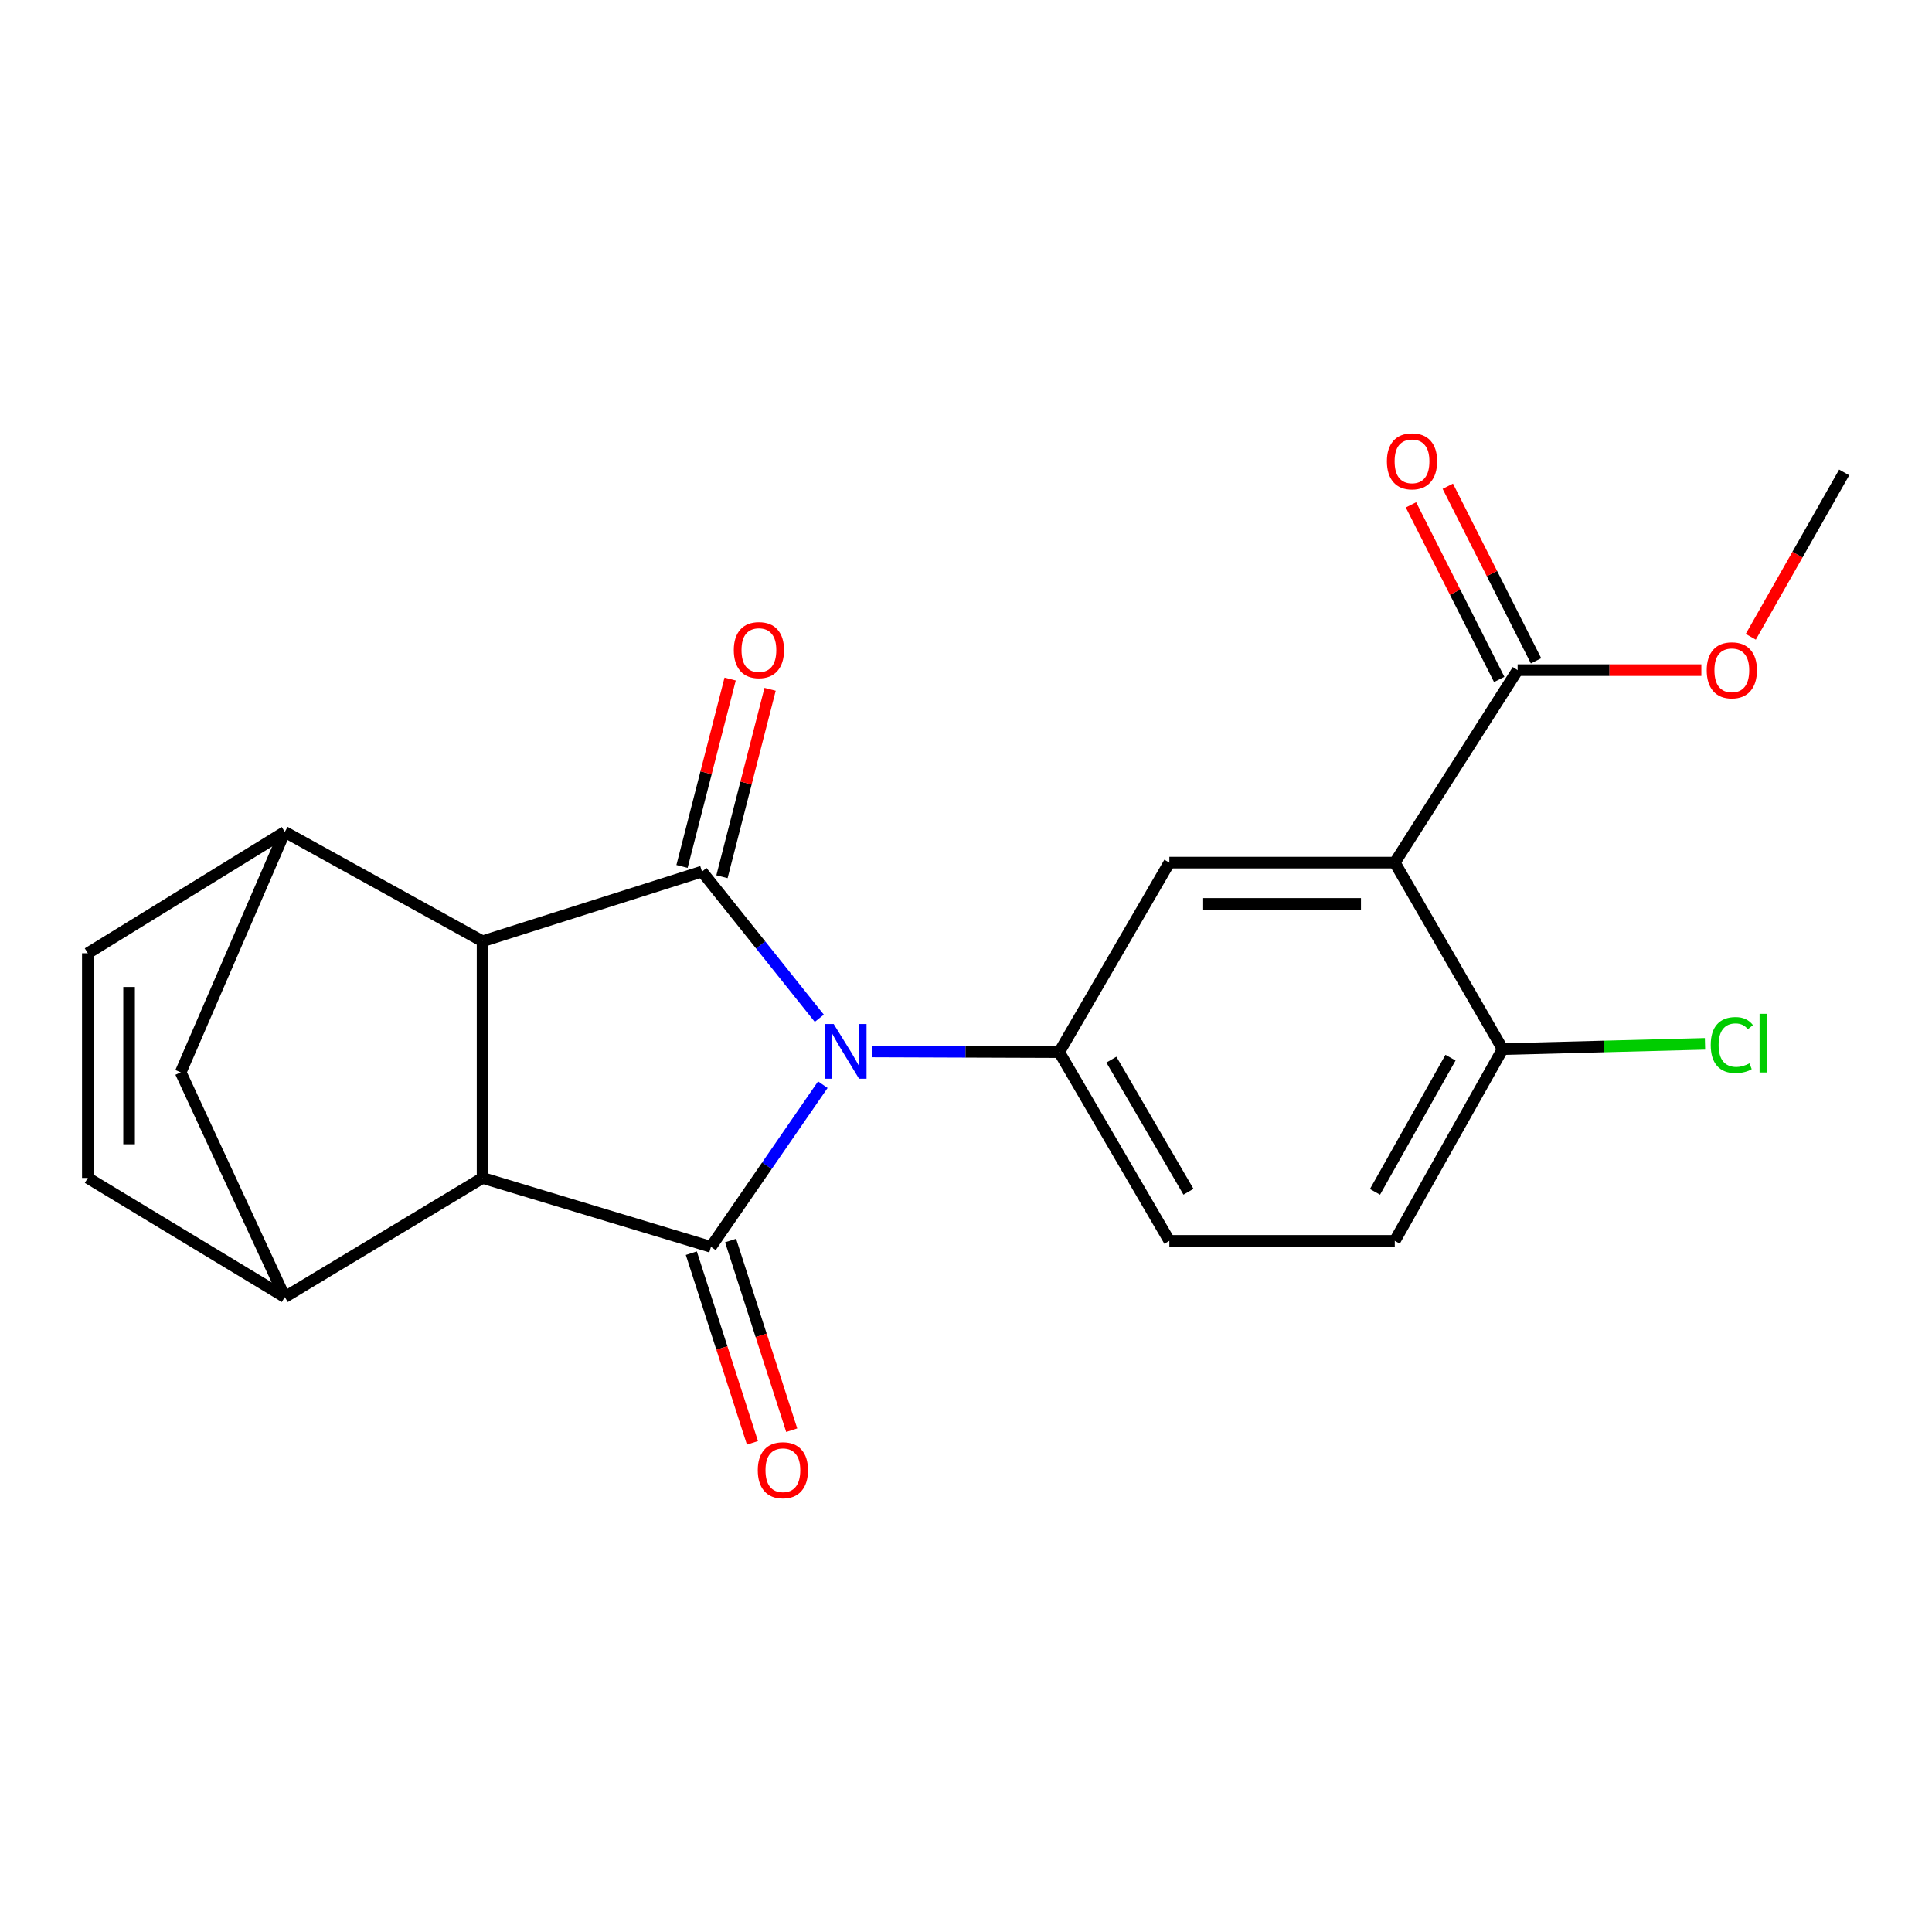<?xml version='1.0' encoding='iso-8859-1'?>
<svg version='1.1' baseProfile='full'
              xmlns='http://www.w3.org/2000/svg'
                      xmlns:rdkit='http://www.rdkit.org/xml'
                      xmlns:xlink='http://www.w3.org/1999/xlink'
                  xml:space='preserve'
width='1000px' height='1000px' viewBox='0 0 1000 1000'>
<!-- END OF HEADER -->
<rect style='opacity:1.0;fill:#FFFFFF;stroke:none' width='1000' height='1000' x='0' y='0'> </rect>
<path class='bond-0' d='M 424.072,527.048 L 393.712,489.089' style='fill:none;fill-rule:evenodd;stroke:#0000FF;stroke-width:6px;stroke-linecap:butt;stroke-linejoin:miter;stroke-opacity:1' />
<path class='bond-0' d='M 393.712,489.089 L 363.352,451.13' style='fill:none;fill-rule:evenodd;stroke:#000000;stroke-width:6px;stroke-linecap:butt;stroke-linejoin:miter;stroke-opacity:1' />
<path class='bond-1' d='M 425.894,561.42 L 396.943,603.395' style='fill:none;fill-rule:evenodd;stroke:#0000FF;stroke-width:6px;stroke-linecap:butt;stroke-linejoin:miter;stroke-opacity:1' />
<path class='bond-1' d='M 396.943,603.395 L 367.991,645.371' style='fill:none;fill-rule:evenodd;stroke:#000000;stroke-width:6px;stroke-linecap:butt;stroke-linejoin:miter;stroke-opacity:1' />
<path class='bond-4' d='M 451.282,544.235 L 499.768,544.406' style='fill:none;fill-rule:evenodd;stroke:#0000FF;stroke-width:6px;stroke-linecap:butt;stroke-linejoin:miter;stroke-opacity:1' />
<path class='bond-4' d='M 499.768,544.406 L 548.255,544.578' style='fill:none;fill-rule:evenodd;stroke:#000000;stroke-width:6px;stroke-linecap:butt;stroke-linejoin:miter;stroke-opacity:1' />
<path class='bond-3' d='M 363.352,451.13 L 249.769,487.199' style='fill:none;fill-rule:evenodd;stroke:#000000;stroke-width:6px;stroke-linecap:butt;stroke-linejoin:miter;stroke-opacity:1' />
<path class='bond-14' d='M 373.694,453.786 L 386.149,405.286' style='fill:none;fill-rule:evenodd;stroke:#000000;stroke-width:6px;stroke-linecap:butt;stroke-linejoin:miter;stroke-opacity:1' />
<path class='bond-14' d='M 386.149,405.286 L 398.604,356.785' style='fill:none;fill-rule:evenodd;stroke:#FF0000;stroke-width:6px;stroke-linecap:butt;stroke-linejoin:miter;stroke-opacity:1' />
<path class='bond-14' d='M 353.009,448.474 L 365.464,399.974' style='fill:none;fill-rule:evenodd;stroke:#000000;stroke-width:6px;stroke-linecap:butt;stroke-linejoin:miter;stroke-opacity:1' />
<path class='bond-14' d='M 365.464,399.974 L 377.919,351.473' style='fill:none;fill-rule:evenodd;stroke:#FF0000;stroke-width:6px;stroke-linecap:butt;stroke-linejoin:miter;stroke-opacity:1' />
<path class='bond-2' d='M 367.991,645.371 L 249.769,609.705' style='fill:none;fill-rule:evenodd;stroke:#000000;stroke-width:6px;stroke-linecap:butt;stroke-linejoin:miter;stroke-opacity:1' />
<path class='bond-15' d='M 357.827,648.646 L 373.647,697.733' style='fill:none;fill-rule:evenodd;stroke:#000000;stroke-width:6px;stroke-linecap:butt;stroke-linejoin:miter;stroke-opacity:1' />
<path class='bond-15' d='M 373.647,697.733 L 389.466,746.821' style='fill:none;fill-rule:evenodd;stroke:#FF0000;stroke-width:6px;stroke-linecap:butt;stroke-linejoin:miter;stroke-opacity:1' />
<path class='bond-15' d='M 378.154,642.095 L 393.974,691.182' style='fill:none;fill-rule:evenodd;stroke:#000000;stroke-width:6px;stroke-linecap:butt;stroke-linejoin:miter;stroke-opacity:1' />
<path class='bond-15' d='M 393.974,691.182 L 409.794,740.27' style='fill:none;fill-rule:evenodd;stroke:#FF0000;stroke-width:6px;stroke-linecap:butt;stroke-linejoin:miter;stroke-opacity:1' />
<path class='bond-7' d='M 249.769,609.705 L 147.41,671.355' style='fill:none;fill-rule:evenodd;stroke:#000000;stroke-width:6px;stroke-linecap:butt;stroke-linejoin:miter;stroke-opacity:1' />
<path class='bond-22' d='M 249.769,609.705 L 249.769,487.199' style='fill:none;fill-rule:evenodd;stroke:#000000;stroke-width:6px;stroke-linecap:butt;stroke-linejoin:miter;stroke-opacity:1' />
<path class='bond-6' d='M 249.769,487.199 L 147.41,430.604' style='fill:none;fill-rule:evenodd;stroke:#000000;stroke-width:6px;stroke-linecap:butt;stroke-linejoin:miter;stroke-opacity:1' />
<path class='bond-8' d='M 548.255,544.578 L 605.254,446.491' style='fill:none;fill-rule:evenodd;stroke:#000000;stroke-width:6px;stroke-linecap:butt;stroke-linejoin:miter;stroke-opacity:1' />
<path class='bond-16' d='M 548.255,544.578 L 605.254,642.262' style='fill:none;fill-rule:evenodd;stroke:#000000;stroke-width:6px;stroke-linecap:butt;stroke-linejoin:miter;stroke-opacity:1' />
<path class='bond-16' d='M 575.251,548.467 L 615.15,616.846' style='fill:none;fill-rule:evenodd;stroke:#000000;stroke-width:6px;stroke-linecap:butt;stroke-linejoin:miter;stroke-opacity:1' />
<path class='bond-5' d='M 721.934,446.491 L 605.254,446.491' style='fill:none;fill-rule:evenodd;stroke:#000000;stroke-width:6px;stroke-linecap:butt;stroke-linejoin:miter;stroke-opacity:1' />
<path class='bond-5' d='M 704.432,467.848 L 622.756,467.848' style='fill:none;fill-rule:evenodd;stroke:#000000;stroke-width:6px;stroke-linecap:butt;stroke-linejoin:miter;stroke-opacity:1' />
<path class='bond-9' d='M 721.934,446.491 L 785.518,346.861' style='fill:none;fill-rule:evenodd;stroke:#000000;stroke-width:6px;stroke-linecap:butt;stroke-linejoin:miter;stroke-opacity:1' />
<path class='bond-23' d='M 721.934,446.491 L 777.77,543.024' style='fill:none;fill-rule:evenodd;stroke:#000000;stroke-width:6px;stroke-linecap:butt;stroke-linejoin:miter;stroke-opacity:1' />
<path class='bond-10' d='M 147.41,430.604 L 45.455,493.405' style='fill:none;fill-rule:evenodd;stroke:#000000;stroke-width:6px;stroke-linecap:butt;stroke-linejoin:miter;stroke-opacity:1' />
<path class='bond-24' d='M 147.41,430.604 L 93.519,555.043' style='fill:none;fill-rule:evenodd;stroke:#000000;stroke-width:6px;stroke-linecap:butt;stroke-linejoin:miter;stroke-opacity:1' />
<path class='bond-11' d='M 147.41,671.355 L 45.455,609.705' style='fill:none;fill-rule:evenodd;stroke:#000000;stroke-width:6px;stroke-linecap:butt;stroke-linejoin:miter;stroke-opacity:1' />
<path class='bond-12' d='M 147.41,671.355 L 93.519,555.043' style='fill:none;fill-rule:evenodd;stroke:#000000;stroke-width:6px;stroke-linecap:butt;stroke-linejoin:miter;stroke-opacity:1' />
<path class='bond-17' d='M 795.048,342.045 L 772.213,296.859' style='fill:none;fill-rule:evenodd;stroke:#000000;stroke-width:6px;stroke-linecap:butt;stroke-linejoin:miter;stroke-opacity:1' />
<path class='bond-17' d='M 772.213,296.859 L 749.377,251.674' style='fill:none;fill-rule:evenodd;stroke:#FF0000;stroke-width:6px;stroke-linecap:butt;stroke-linejoin:miter;stroke-opacity:1' />
<path class='bond-17' d='M 775.987,351.678 L 753.152,306.492' style='fill:none;fill-rule:evenodd;stroke:#000000;stroke-width:6px;stroke-linecap:butt;stroke-linejoin:miter;stroke-opacity:1' />
<path class='bond-17' d='M 753.152,306.492 L 730.316,261.307' style='fill:none;fill-rule:evenodd;stroke:#FF0000;stroke-width:6px;stroke-linecap:butt;stroke-linejoin:miter;stroke-opacity:1' />
<path class='bond-19' d='M 785.518,346.861 L 833.071,346.861' style='fill:none;fill-rule:evenodd;stroke:#000000;stroke-width:6px;stroke-linecap:butt;stroke-linejoin:miter;stroke-opacity:1' />
<path class='bond-19' d='M 833.071,346.861 L 880.623,346.861' style='fill:none;fill-rule:evenodd;stroke:#FF0000;stroke-width:6px;stroke-linecap:butt;stroke-linejoin:miter;stroke-opacity:1' />
<path class='bond-25' d='M 45.455,493.405 L 45.455,609.705' style='fill:none;fill-rule:evenodd;stroke:#000000;stroke-width:6px;stroke-linecap:butt;stroke-linejoin:miter;stroke-opacity:1' />
<path class='bond-25' d='M 66.811,510.85 L 66.811,592.26' style='fill:none;fill-rule:evenodd;stroke:#000000;stroke-width:6px;stroke-linecap:butt;stroke-linejoin:miter;stroke-opacity:1' />
<path class='bond-13' d='M 777.77,543.024 L 721.934,642.262' style='fill:none;fill-rule:evenodd;stroke:#000000;stroke-width:6px;stroke-linecap:butt;stroke-linejoin:miter;stroke-opacity:1' />
<path class='bond-13' d='M 750.781,547.437 L 711.696,616.904' style='fill:none;fill-rule:evenodd;stroke:#000000;stroke-width:6px;stroke-linecap:butt;stroke-linejoin:miter;stroke-opacity:1' />
<path class='bond-20' d='M 777.77,543.024 L 830.139,541.657' style='fill:none;fill-rule:evenodd;stroke:#000000;stroke-width:6px;stroke-linecap:butt;stroke-linejoin:miter;stroke-opacity:1' />
<path class='bond-20' d='M 830.139,541.657 L 882.509,540.29' style='fill:none;fill-rule:evenodd;stroke:#00CC00;stroke-width:6px;stroke-linecap:butt;stroke-linejoin:miter;stroke-opacity:1' />
<path class='bond-18' d='M 605.254,642.262 L 721.934,642.262' style='fill:none;fill-rule:evenodd;stroke:#000000;stroke-width:6px;stroke-linecap:butt;stroke-linejoin:miter;stroke-opacity:1' />
<path class='bond-21' d='M 906.205,329.598 L 930.375,287.062' style='fill:none;fill-rule:evenodd;stroke:#FF0000;stroke-width:6px;stroke-linecap:butt;stroke-linejoin:miter;stroke-opacity:1' />
<path class='bond-21' d='M 930.375,287.062 L 954.545,244.526' style='fill:none;fill-rule:evenodd;stroke:#000000;stroke-width:6px;stroke-linecap:butt;stroke-linejoin:miter;stroke-opacity:1' />
<path  class='atom-0' d='M 431.52 530.027
L 440.8 545.027
Q 441.72 546.507, 443.2 549.187
Q 444.68 551.867, 444.76 552.027
L 444.76 530.027
L 448.52 530.027
L 448.52 558.347
L 444.64 558.347
L 434.68 541.947
Q 433.52 540.027, 432.28 537.827
Q 431.08 535.627, 430.72 534.947
L 430.72 558.347
L 427.04 558.347
L 427.04 530.027
L 431.52 530.027
' fill='#0000FF'/>
<path  class='atom-15' d='M 379.812 336.488
Q 379.812 329.688, 383.172 325.888
Q 386.532 322.088, 392.812 322.088
Q 399.092 322.088, 402.452 325.888
Q 405.812 329.688, 405.812 336.488
Q 405.812 343.368, 402.412 347.288
Q 399.012 351.168, 392.812 351.168
Q 386.572 351.168, 383.172 347.288
Q 379.812 343.408, 379.812 336.488
M 392.812 347.968
Q 397.132 347.968, 399.452 345.088
Q 401.812 342.168, 401.812 336.488
Q 401.812 330.928, 399.452 328.128
Q 397.132 325.288, 392.812 325.288
Q 388.492 325.288, 386.132 328.088
Q 383.812 330.888, 383.812 336.488
Q 383.812 342.208, 386.132 345.088
Q 388.492 347.968, 392.812 347.968
' fill='#FF0000'/>
<path  class='atom-16' d='M 392.223 760.98
Q 392.223 754.18, 395.583 750.38
Q 398.943 746.58, 405.223 746.58
Q 411.503 746.58, 414.863 750.38
Q 418.223 754.18, 418.223 760.98
Q 418.223 767.86, 414.823 771.78
Q 411.423 775.66, 405.223 775.66
Q 398.983 775.66, 395.583 771.78
Q 392.223 767.9, 392.223 760.98
M 405.223 772.46
Q 409.543 772.46, 411.863 769.58
Q 414.223 766.66, 414.223 760.98
Q 414.223 755.42, 411.863 752.62
Q 409.543 749.78, 405.223 749.78
Q 400.903 749.78, 398.543 752.58
Q 396.223 755.38, 396.223 760.98
Q 396.223 766.7, 398.543 769.58
Q 400.903 772.46, 405.223 772.46
' fill='#FF0000'/>
<path  class='atom-18' d='M 717.856 238.78
Q 717.856 231.98, 721.216 228.18
Q 724.576 224.38, 730.856 224.38
Q 737.136 224.38, 740.496 228.18
Q 743.856 231.98, 743.856 238.78
Q 743.856 245.66, 740.456 249.58
Q 737.056 253.46, 730.856 253.46
Q 724.616 253.46, 721.216 249.58
Q 717.856 245.7, 717.856 238.78
M 730.856 250.26
Q 735.176 250.26, 737.496 247.38
Q 739.856 244.46, 739.856 238.78
Q 739.856 233.22, 737.496 230.42
Q 735.176 227.58, 730.856 227.58
Q 726.536 227.58, 724.176 230.38
Q 721.856 233.18, 721.856 238.78
Q 721.856 244.5, 724.176 247.38
Q 726.536 250.26, 730.856 250.26
' fill='#FF0000'/>
<path  class='atom-20' d='M 883.395 346.941
Q 883.395 340.141, 886.755 336.341
Q 890.115 332.541, 896.395 332.541
Q 902.675 332.541, 906.035 336.341
Q 909.395 340.141, 909.395 346.941
Q 909.395 353.821, 905.995 357.741
Q 902.595 361.621, 896.395 361.621
Q 890.155 361.621, 886.755 357.741
Q 883.395 353.861, 883.395 346.941
M 896.395 358.421
Q 900.715 358.421, 903.035 355.541
Q 905.395 352.621, 905.395 346.941
Q 905.395 341.381, 903.035 338.581
Q 900.715 335.741, 896.395 335.741
Q 892.075 335.741, 889.715 338.541
Q 887.395 341.341, 887.395 346.941
Q 887.395 352.661, 889.715 355.541
Q 892.075 358.421, 896.395 358.421
' fill='#FF0000'/>
<path  class='atom-21' d='M 885.475 540.907
Q 885.475 533.867, 888.755 530.187
Q 892.075 526.467, 898.355 526.467
Q 904.195 526.467, 907.315 530.587
L 904.675 532.747
Q 902.395 529.747, 898.355 529.747
Q 894.075 529.747, 891.795 532.627
Q 889.555 535.467, 889.555 540.907
Q 889.555 546.507, 891.875 549.387
Q 894.235 552.267, 898.795 552.267
Q 901.915 552.267, 905.555 550.387
L 906.675 553.387
Q 905.195 554.347, 902.955 554.907
Q 900.715 555.467, 898.235 555.467
Q 892.075 555.467, 888.755 551.707
Q 885.475 547.947, 885.475 540.907
' fill='#00CC00'/>
<path  class='atom-21' d='M 910.755 524.747
L 914.435 524.747
L 914.435 555.107
L 910.755 555.107
L 910.755 524.747
' fill='#00CC00'/>
</svg>
